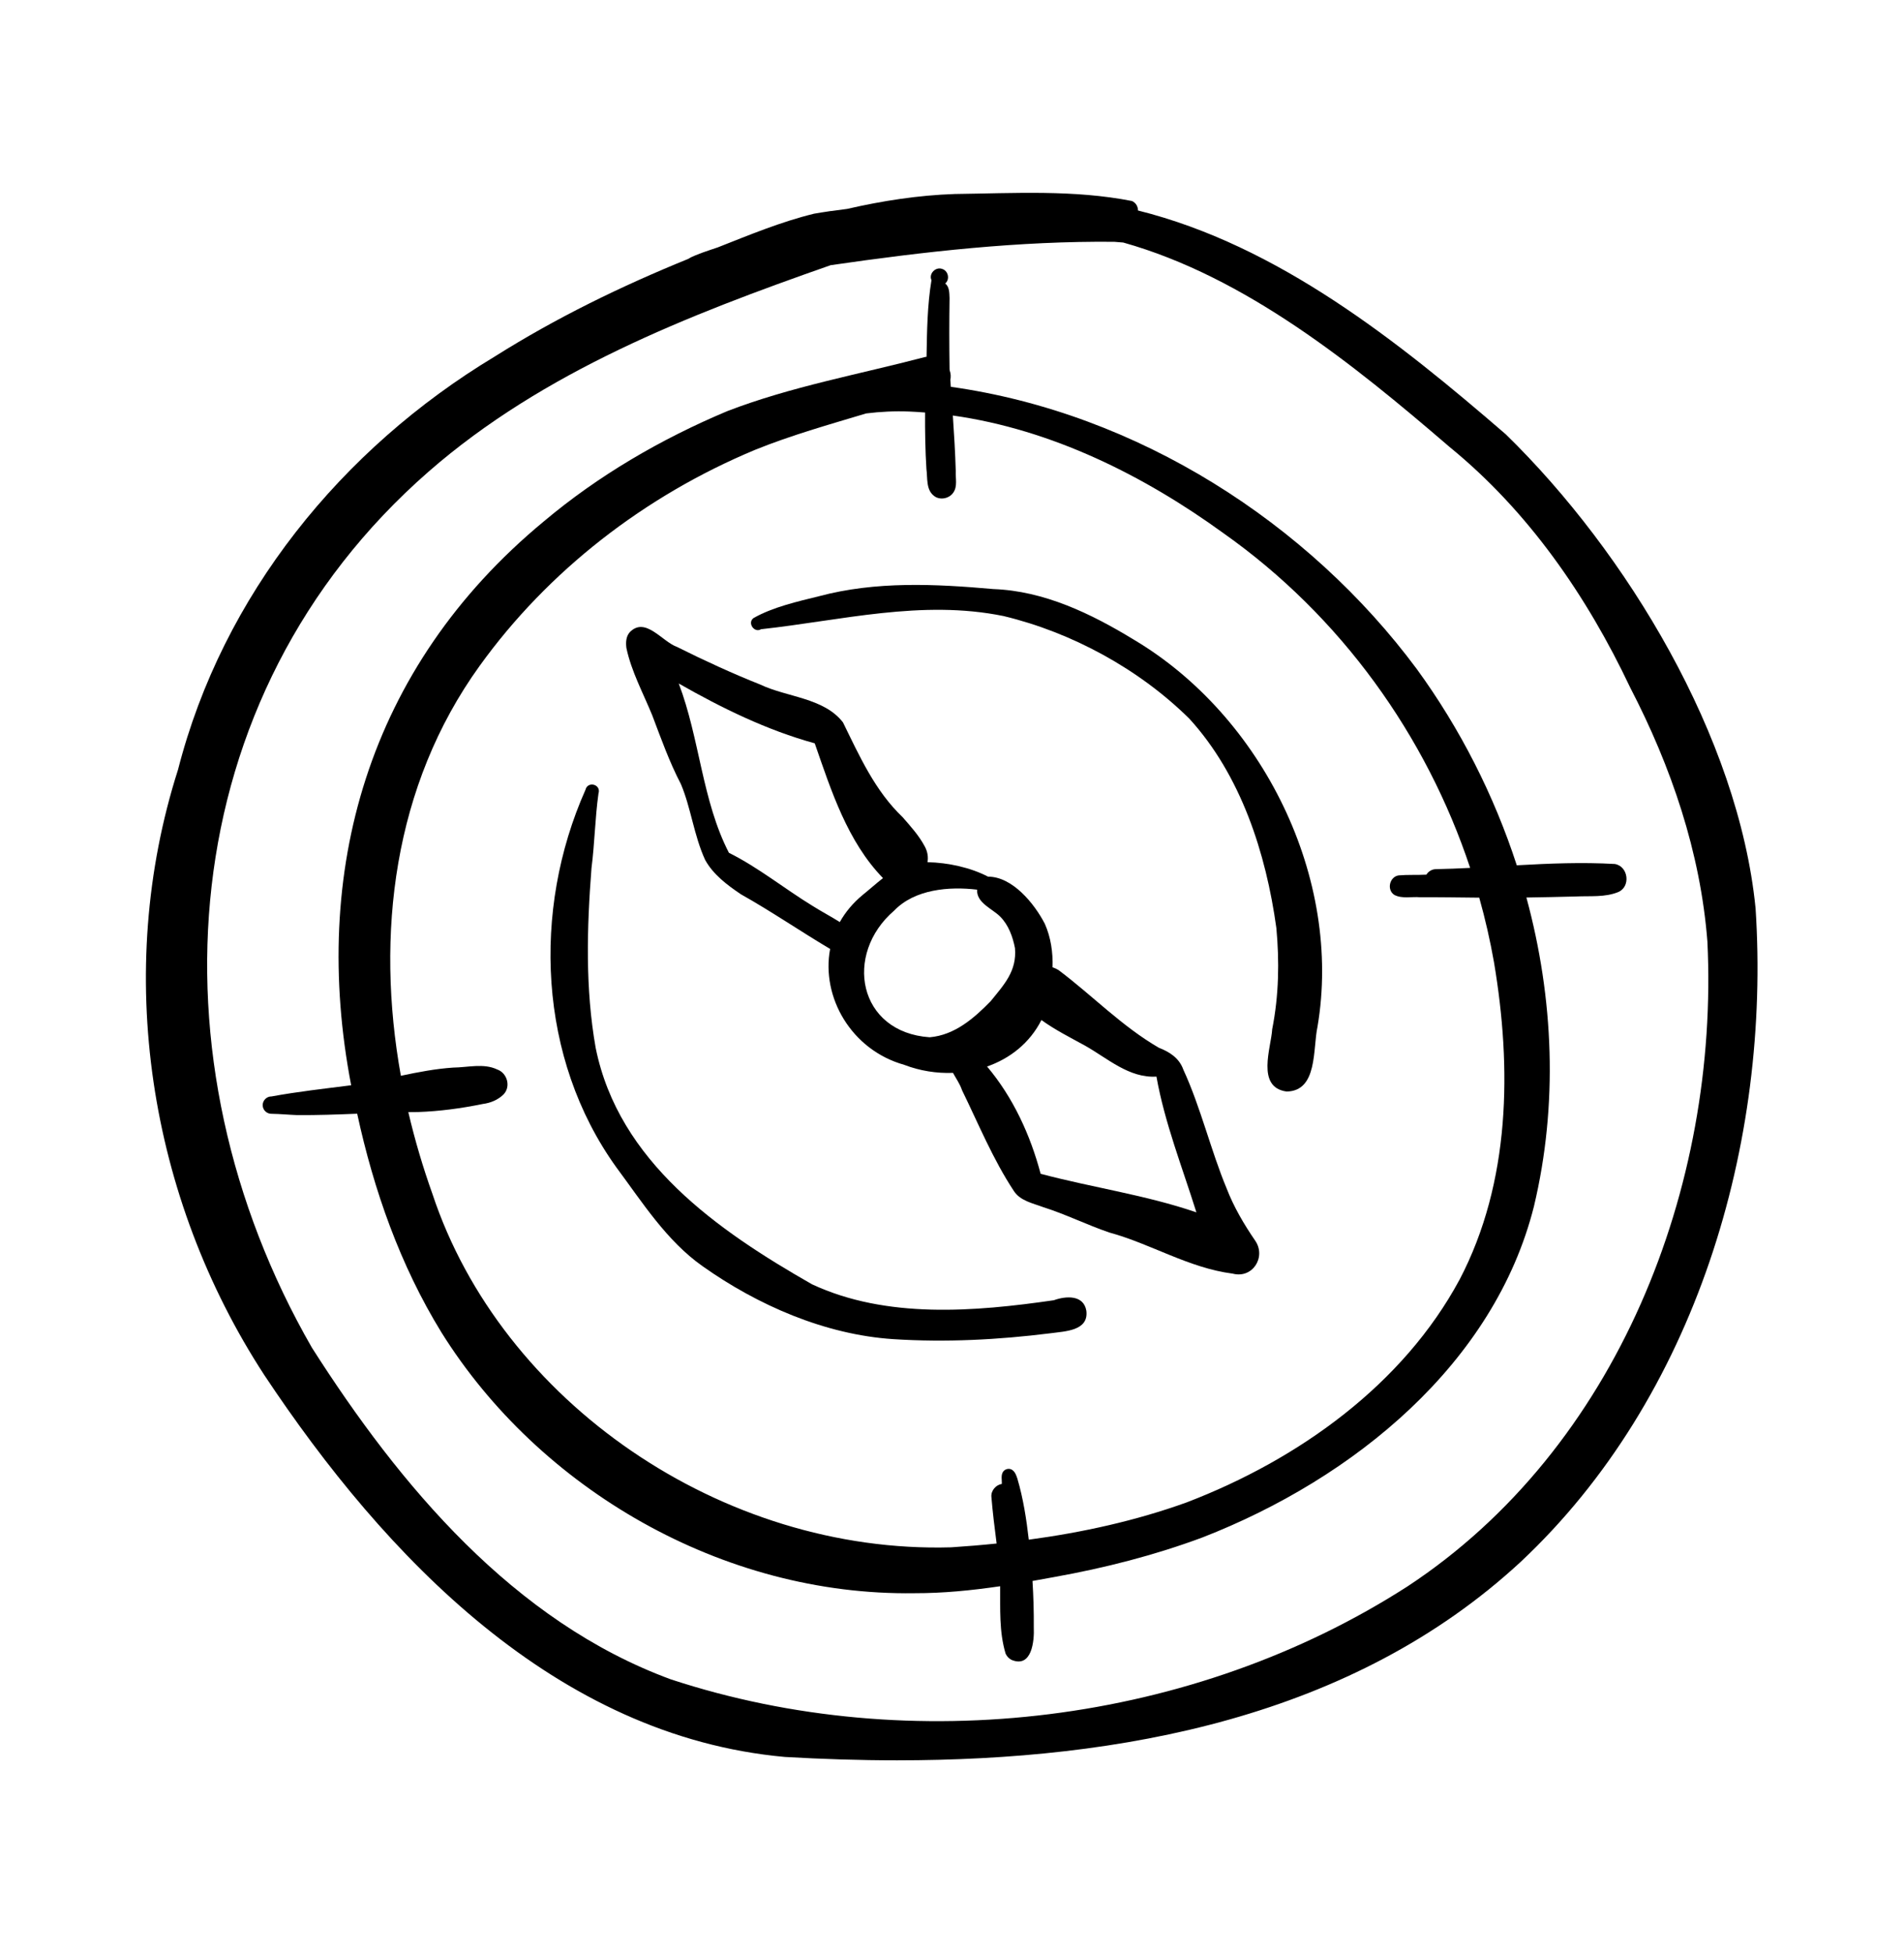 <svg xmlns="http://www.w3.org/2000/svg" id="Calque_1" viewBox="0 0 619.85 635.82"><path d="M353.31,340.41c-5.1-2.8-9.84-5.18-14.27-8.38-3.8,7.5-10.26,12.53-17.7,15.13,8.45,10.01,14.1,22.31,17.44,34.92,16.94,4.5,34.13,6.88,50.71,12.55-4.58-14.64-10.3-29.04-13.01-44.19-8.87.56-15.9-5.93-23.17-10.03Z" fill="none" stroke-width="0"></path><path d="M265.24,241.96c-15.6-4.29-30.24-11.47-44.27-19.47,6.84,18.01,7.6,38.2,16.33,55.1,9.65,4.81,18.08,11.7,27.27,17.31,2.9,1.82,5.95,3.44,8.83,5.24,1.79-3.21,4.26-6.21,7.46-8.84,2.15-1.73,4.32-3.69,6.6-5.47-11.58-11.91-16.87-28.48-22.22-43.87Z" fill="none" stroke-width="0"></path><path d="M481.56,292.2c-6.44-.06-12.88-.18-19.33-.14-2.74-.23-5.79.56-8.3-.75-2.57-1.64-1.59-5.91,1.39-6.36,2.98-.26,6.03-.07,9.03-.24.64-1.03,1.76-1.75,3.03-1.79,3.74-.07,7.48-.22,11.22-.41-14.29-43.05-42.05-81.95-80.34-108.97-25.79-18.7-55.83-33.74-88.07-38.28.41,6.02.77,12.05.95,18.09-.12,2.33.64,4.97-.81,7.01-1.31,1.95-4.33,2.56-6.22,1.09h0c-2.71-2.01-2.11-5.79-2.52-8.78-.38-5.92-.48-12.41-.44-18.39-1.71-.13-3.43-.25-5.15-.32-4.67-.19-9.41.04-14.04.62-12.13,3.65-24.37,7.08-36.09,11.82-36.02,15-67.48,39.45-89.72,70.33-28.18,39.06-33.91,87.52-25.66,133.45,5.64-1.2,11.31-2.3,17.07-2.67,4.69-.04,9.89-1.49,14.28.61,3.27,1.13,4.55,5.57,2.07,8.14-1.84,1.8-4.24,2.77-6.77,3.1-6.96,1.42-14.02,2.38-21.12,2.62-1.03,0-2.06.02-3.1.03,2.11,9.03,4.74,17.92,7.83,26.57,22.4,67.67,94.21,117.24,168.89,115.09,4.94-.32,9.88-.73,14.8-1.24-.65-5.06-1.28-10.13-1.7-15.21-.16-2.02,1.46-3.88,3.4-4.19.05-1.33-.36-2.78.4-3.97.67-.95,2.1-1.26,3.05-.53.94.71,1.26,1.74,1.62,2.82,1.9,6.44,2.95,13.19,3.7,19.83,17.52-2.36,34.79-6.16,51.38-12.13,36.72-14.05,70.57-38.53,88.87-72.53,16.6-31.76,16.98-68.93,11.19-103.31-1.24-7.07-2.85-14.09-4.8-21.01ZM341.96,433.99c-17.01,2.13-34.1,3.01-51.21,1.92h0c-22.15-1.47-44.04-11.01-62.04-23.75-11.75-8.29-19.62-20.82-28.09-32.21-25.47-35.45-27.46-83.67-10.04-122.84.71-2.98,5.22-1.82,4.24,1.21-1.12,8-1.23,16.21-2.27,24.27-1.51,19.48-2.05,39.24,1.36,58.49,7.49,37.1,39.77,59.47,70.41,76.96,24.26,11.32,52.96,8.94,78.73,5.2,3.9-1.41,9.69-1.83,10.59,3.41.84,6.62-7.05,6.69-11.69,7.34ZM401.31,414.57h0c-14.32-1.83-26.62-9.69-40.15-13.37-7.31-2.49-14.22-5.95-21.59-8.28-3.35-1.26-7.42-2.03-9.5-5.23-6.81-10.31-11.48-21.76-16.88-32.82-.7-2.08-1.96-3.82-2.94-5.64-5.36.21-10.81-.66-15.84-2.6h.03s0,0,0,0c-17.3-4.81-27.15-22.08-24.19-37.74-9.76-5.79-19.13-12.23-29.04-17.79-4.46-3.01-9-6.39-11.65-11.19-3.68-8.03-4.59-16.87-7.89-24.68-3.75-7.19-6.45-14.79-9.32-22.36-2.95-7.23-6.79-14.26-8.42-21.92-.23-1.8-.17-3.77,1.13-5.21,5.08-5.11,10.48,3.12,15.37,4.85,8.59,4.31,18.43,8.82,27.03,12.22,8.76,4.18,20.74,4.29,26.97,12.33,5.39,10.98,10.41,22.28,19.45,30.89,2.62,3.01,5.29,5.94,7.17,9.48.95,1.74,1.18,3.5.9,5.14,6.72.14,13.99,1.73,19.71,4.71,7.96-.01,15.1,8.79,18.49,15.36,1.97,4.43,2.66,9.27,2.51,14.15.65.21,1.32.51,1.98.92,11,8.27,20.57,18.27,32.62,25.26,3.55,1.38,6.66,3.38,7.99,7.16,5.61,12.15,8.99,26.42,14.04,38.53,2.35,6.11,5.66,11.74,9.35,17.12,3.63,5.32-.85,12.42-7.33,10.71ZM428.91,334.24c-1.55,7.15.12,20.92-10.05,21.06,0,0,0,0,0,0h-.01s0,0,0,0c-10.03-1.35-5.03-14.33-4.69-20.29,2.19-11.1,2.35-22.11,1.35-32.94-3.36-24.33-11.51-49.7-28.31-68.11-16.36-16.19-38.31-28.11-60.51-33.43-26.63-5.44-52.86,1.45-78.95,4.29-2.14,1.32-4.55-2.03-2.46-3.62,6.3-3.6,14.52-5.44,21.29-7.11,18.57-4.97,37.9-4.02,56.84-2.34,16.5.6,31.77,7.98,45.62,16.42,42.07,24.95,68.08,77.83,59.87,126.07Z" fill="none" stroke-width="0"></path><path d="M322.51,325.9c4.33-5.35,8.56-9.77,7.92-17.26-.72-3.7-2.08-7.51-4.79-10.25-2.65-2.67-7.75-4.43-7.55-8.8-9.11-1.09-20.28-.15-26.98,6.81-16.55,14.21-11.79,39.65,11.56,41.24,8.17-.71,14.43-6.2,19.84-11.74Z" fill="none" stroke-width="0"></path><path d="M530.73,223.86c-14.13-29.87-33.23-57.52-58.93-78.46h0s-.25-.21-.25-.21c-30.92-26.58-66.07-55.05-105.87-66.24-.98-.07-1.96-.15-2.95-.24-30.98-.3-61.77,3.18-92.32,7.61-46.5,16.27-93.53,34.61-130.86,67.17-83.84,73.22-91.93,191.5-38.03,285.17,28.62,44.91,65.7,89.17,116.85,107.98,78.46,25.8,170.33,14.5,239.84-30.26,68.4-45.04,101.45-130.09,97.62-209.87-2.26-29.12-11.8-56.98-25.11-82.65ZM526.8,290.38c-4.33,1.76-9.1,1.21-13.67,1.43-5.4.14-10.8.26-16.21.34,8.94,32.87,10.32,67.55,2.46,100.51-12.83,51.06-58.47,88.55-107.94,107.8-15.6,5.8-31.85,9.95-48.3,12.89-2.33.43-4.67.85-7.01,1.27.31,5.01.46,10.04.42,15.06.21,4.53-.65,13.36-7.24,10.62h-.01c-.9-.46-1.53-1.17-1.91-2h-.01c-2.17-7.21-1.72-14.59-1.78-21.97-9.23,1.36-18.53,2.3-27.89,2.27h-.01c-62.68.92-122.25-34.08-153.98-84.87-13.5-21.95-22.06-46.38-27.44-71.21-6.5.26-13,.51-19.52.46h0c-2.77-.11-5.54-.39-8.3-.43-1.53.06-2.88-1.15-2.94-2.7-.08-1.6,1.28-2.99,2.89-2.95,8.6-1.57,17.26-2.52,25.91-3.64-13.3-69.23,5.21-135.95,62.66-183.49,17.73-14.93,38.14-26.85,59.78-35.94,20.68-7.98,42.8-11.95,64.27-17.59.2-.05.41-.08.61-.11.14-8.37.25-16.74,1.6-24.93-.97-2.12,1.41-4.52,3.58-3.63,1.92.65,2.47,3.41.89,4.71,1.42,1.1,1.34,3.13,1.42,4.78-.12,7.85-.11,15.27,0,23.06,0,.14.02.27.03.41.36,1,.46,2.07.22,3.14.05.75.1,1.49.16,2.24,60.94,8.56,116.44,44.36,151.71,91.88,14.11,19.39,25.14,41.09,32.54,63.87,10.66-.6,21.32-1.05,31.94-.42,4.39.75,5.23,7.4,1.07,9.14Z" fill="none" stroke-width="0"></path><path d="M399.29,386.74c-5.05-12.11-8.43-26.38-14.04-38.53-1.33-3.78-4.44-5.78-7.99-7.16-12.05-6.99-21.62-16.99-32.62-25.26-.66-.41-1.32-.71-1.98-.92.15-4.87-.55-9.71-2.51-14.15-3.39-6.57-10.53-15.37-18.49-15.36-5.72-2.97-12.99-4.57-19.71-4.71.28-1.64.05-3.41-.9-5.14-1.88-3.54-4.55-6.47-7.17-9.48-9.04-8.61-14.06-19.91-19.45-30.89-6.23-8.04-18.21-8.15-26.97-12.33-8.6-3.4-18.44-7.91-27.03-12.22-4.89-1.73-10.29-9.96-15.37-4.85-1.3,1.44-1.36,3.41-1.13,5.21,1.63,7.66,5.47,14.69,8.42,21.92,2.87,7.57,5.57,15.17,9.32,22.36,3.3,7.81,4.21,16.65,7.89,24.68,2.65,4.8,7.19,8.18,11.65,11.19,9.91,5.56,19.28,12,29.04,17.79-2.97,15.66,6.89,32.93,24.19,37.74h0s-.03,0-.03,0c5.03,1.93,10.48,2.8,15.84,2.6.98,1.83,2.25,3.56,2.94,5.64,5.4,11.06,10.07,22.51,16.88,32.82,2.08,3.2,6.15,3.97,9.5,5.23,7.37,2.33,14.28,5.79,21.59,8.28,13.53,3.68,25.83,11.54,40.15,13.38h0c6.48,1.7,10.96-5.4,7.33-10.72-3.69-5.38-7-11.01-9.35-17.12ZM273.4,300.14c-2.88-1.81-5.94-3.42-8.83-5.24-9.19-5.61-17.62-12.5-27.27-17.31-8.73-16.9-9.49-37.09-16.33-55.1,14.03,8,28.67,15.18,44.27,19.47,5.35,15.39,10.64,31.96,22.22,43.87-2.28,1.78-4.45,3.74-6.6,5.47-3.2,2.64-5.67,5.64-7.46,8.84ZM302.67,337.64c-23.35-1.59-28.11-27.03-11.56-41.24,6.7-6.96,17.87-7.9,26.98-6.81-.2,4.37,4.9,6.13,7.55,8.8,2.71,2.74,4.07,6.55,4.79,10.25.64,7.49-3.59,11.91-7.92,17.26-5.41,5.54-11.67,11.03-19.84,11.74ZM338.78,382.08c-3.34-12.61-8.99-24.91-17.44-34.92,7.45-2.6,13.9-7.63,17.7-15.13,4.43,3.2,9.17,5.58,14.27,8.38,7.27,4.1,14.3,10.59,23.17,10.03,2.71,15.15,8.43,29.55,13.01,44.19-16.58-5.67-33.77-8.05-50.71-12.55Z" stroke-width="0"></path><path d="M343.06,423.24c-25.77,3.74-54.47,6.12-78.73-5.2-30.64-17.49-62.92-39.86-70.41-76.96-3.41-19.25-2.87-39.01-1.36-58.49,1.04-8.06,1.15-16.27,2.27-24.27.98-3.03-3.53-4.19-4.24-1.21-17.42,39.17-15.43,87.39,10.04,122.84,8.47,11.39,16.34,23.92,28.09,32.21,18,12.74,39.89,22.28,62.04,23.74h0c17.11,1.1,34.2.22,51.21-1.91,4.64-.65,12.53-.72,11.69-7.34-.9-5.24-6.69-4.82-10.59-3.41Z" stroke-width="0"></path><polygon points="418.86 355.3 418.86 355.3 418.85 355.3 418.86 355.3" stroke-width="0"></polygon><path d="M369.04,208.17c-13.85-8.44-29.12-15.82-45.62-16.42-18.94-1.68-38.27-2.63-56.84,2.34-6.77,1.67-14.99,3.51-21.29,7.11-2.09,1.59.32,4.94,2.46,3.62,26.09-2.84,52.32-9.73,78.95-4.29,22.2,5.32,44.15,17.24,60.51,33.43,16.8,18.41,24.95,43.78,28.31,68.11,1,10.83.84,21.84-1.35,32.94-.34,5.96-5.34,18.94,4.69,20.29,10.17-.14,8.5-13.91,10.05-21.06,8.21-48.24-17.8-101.12-59.87-126.07Z" stroke-width="0"></path><path d="M571.51,295.48c-5.56-55.47-41.84-115.59-81.27-154.08-35.23-30.44-74.22-61.51-119.76-72.88-.02-1.25-.63-2.48-1.97-3.09-18.95-3.72-38.34-2.53-57.72-2.28-11.82.4-23.5,2.21-35,4.85-1.74.22-3.48.45-5.21.7-.01,0-.02-.01-.03-.02-1,.15-2,.3-3,.46-.01,0-.03,0-.04,0-.87.14-1.74.3-2.61.44,0,0,0,0,0,.01-10.55,2.58-20.85,6.84-31.21,10.93-1.66.56-3.33,1.11-4.98,1.7-1.34.56-3.22,1.13-4.62,2.04-21.86,8.88-43.08,19.22-63.05,31.81-49.86,30.02-88.54,77.66-103.08,134.45-21.1,65.97-9.56,139.35,28.12,197.13,39.26,59.09,94.92,117.5,169.39,124.25h-.02c12.06.7,24.3,1.1,36.61,1.1,72.83,0,148.28-13.98,202.98-64.58,56.99-53.41,81.52-136.28,76.48-212.95ZM458.22,516.38c-69.51,44.76-161.38,56.06-239.84,30.26-51.15-18.81-88.23-63.07-116.85-107.98-53.9-93.67-45.81-211.95,38.03-285.17,37.32-32.56,84.36-50.9,130.86-67.17,30.55-4.43,61.34-7.91,92.32-7.61.99.1,1.97.17,2.95.24,39.8,11.19,74.95,39.66,105.87,66.24l.25.22h0c25.7,20.93,44.8,48.58,58.93,78.45,13.31,25.67,22.85,53.53,25.11,82.65,3.83,79.78-29.22,164.83-97.62,209.87Z" stroke-width="0"></path><path d="M525.73,281.24c-10.62-.62-21.28-.17-31.94.42-7.4-22.78-18.43-44.49-32.54-63.87-35.27-47.52-90.77-83.32-151.71-91.88-.05-.75-.1-1.49-.16-2.24.24-1.07.14-2.14-.22-3.14,0-.14-.02-.27-.03-.41-.11-7.79-.12-15.21,0-23.06-.08-1.65,0-3.68-1.42-4.78,1.58-1.3,1.03-4.06-.89-4.71-2.17-.89-4.55,1.51-3.58,3.63-1.35,8.18-1.46,16.55-1.6,24.93-.2.03-.41.06-.61.11-21.47,5.64-43.59,9.61-64.27,17.59-21.64,9.09-42.05,21.01-59.78,35.94-57.45,47.54-75.95,114.26-62.66,183.49-8.65,1.11-17.32,2.06-25.91,3.64-1.61-.04-2.97,1.35-2.89,2.95.06,1.55,1.41,2.76,2.94,2.7,2.76.04,5.53.32,8.3.42h0c6.51.05,13.01-.19,19.52-.45,5.39,24.83,13.94,49.26,27.44,71.21,31.73,50.79,91.3,85.79,153.98,84.87h.01c9.36.02,18.65-.91,27.89-2.27.06,7.38-.38,14.76,1.78,21.97h.01c.38.83,1.01,1.54,1.91,2.01h.01c6.59,2.73,7.45-6.1,7.24-10.63.04-5.03-.11-10.05-.42-15.06,2.34-.41,4.68-.83,7.01-1.27,16.45-2.94,32.7-7.09,48.3-12.89,49.47-19.25,95.11-56.74,107.94-107.8,7.86-32.96,6.47-67.65-2.46-100.51,5.41-.08,10.81-.2,16.21-.34,4.57-.22,9.34.33,13.67-1.43,4.16-1.74,3.32-8.39-1.07-9.14ZM475.17,416.52c-18.3,34-52.15,58.48-88.87,72.53-16.59,5.98-33.86,9.77-51.38,12.13-.76-6.64-1.8-13.39-3.7-19.83-.36-1.08-.68-2.11-1.62-2.82-.95-.73-2.38-.42-3.05.53-.76,1.19-.35,2.64-.4,3.97-1.94.31-3.56,2.17-3.4,4.19.41,5.08,1.05,10.15,1.7,15.21-4.92.51-9.86.92-14.8,1.24-74.69,2.15-146.49-47.42-168.89-115.09-3.09-8.65-5.72-17.54-7.83-26.57,1.03-.01,2.06-.03,3.1-.03,7.1-.24,14.16-1.2,21.12-2.62,2.53-.33,4.93-1.3,6.77-3.1,2.48-2.57,1.2-7.01-2.07-8.14-4.39-2.1-9.59-.65-14.28-.61-5.77.38-11.43,1.48-17.07,2.67-8.25-45.93-2.51-94.39,25.66-133.45,22.24-30.88,53.7-55.33,89.72-70.33,11.72-4.74,23.96-8.17,36.09-11.82,4.63-.58,9.37-.81,14.04-.62,1.72.07,3.44.18,5.15.32-.04,5.99.06,12.48.44,18.39.41,2.99-.19,6.77,2.52,8.79h0c1.89,1.46,4.91.85,6.22-1.1,1.45-2.04.69-4.68.81-7.01-.18-6.04-.54-12.07-.95-18.09,32.24,4.54,62.28,19.58,88.07,38.28,38.29,27.02,66.05,65.92,80.34,108.97-3.74.19-7.48.34-11.22.41-1.27.04-2.39.76-3.03,1.79-3,.17-6.05-.02-9.03.24-2.98.45-3.96,4.72-1.39,6.36,2.51,1.31,5.56.52,8.3.75,6.45-.03,12.89.08,19.33.14,1.95,6.92,3.55,13.94,4.8,21.01,5.79,34.38,5.41,71.55-11.19,103.31Z" stroke-width="0"></path></svg>